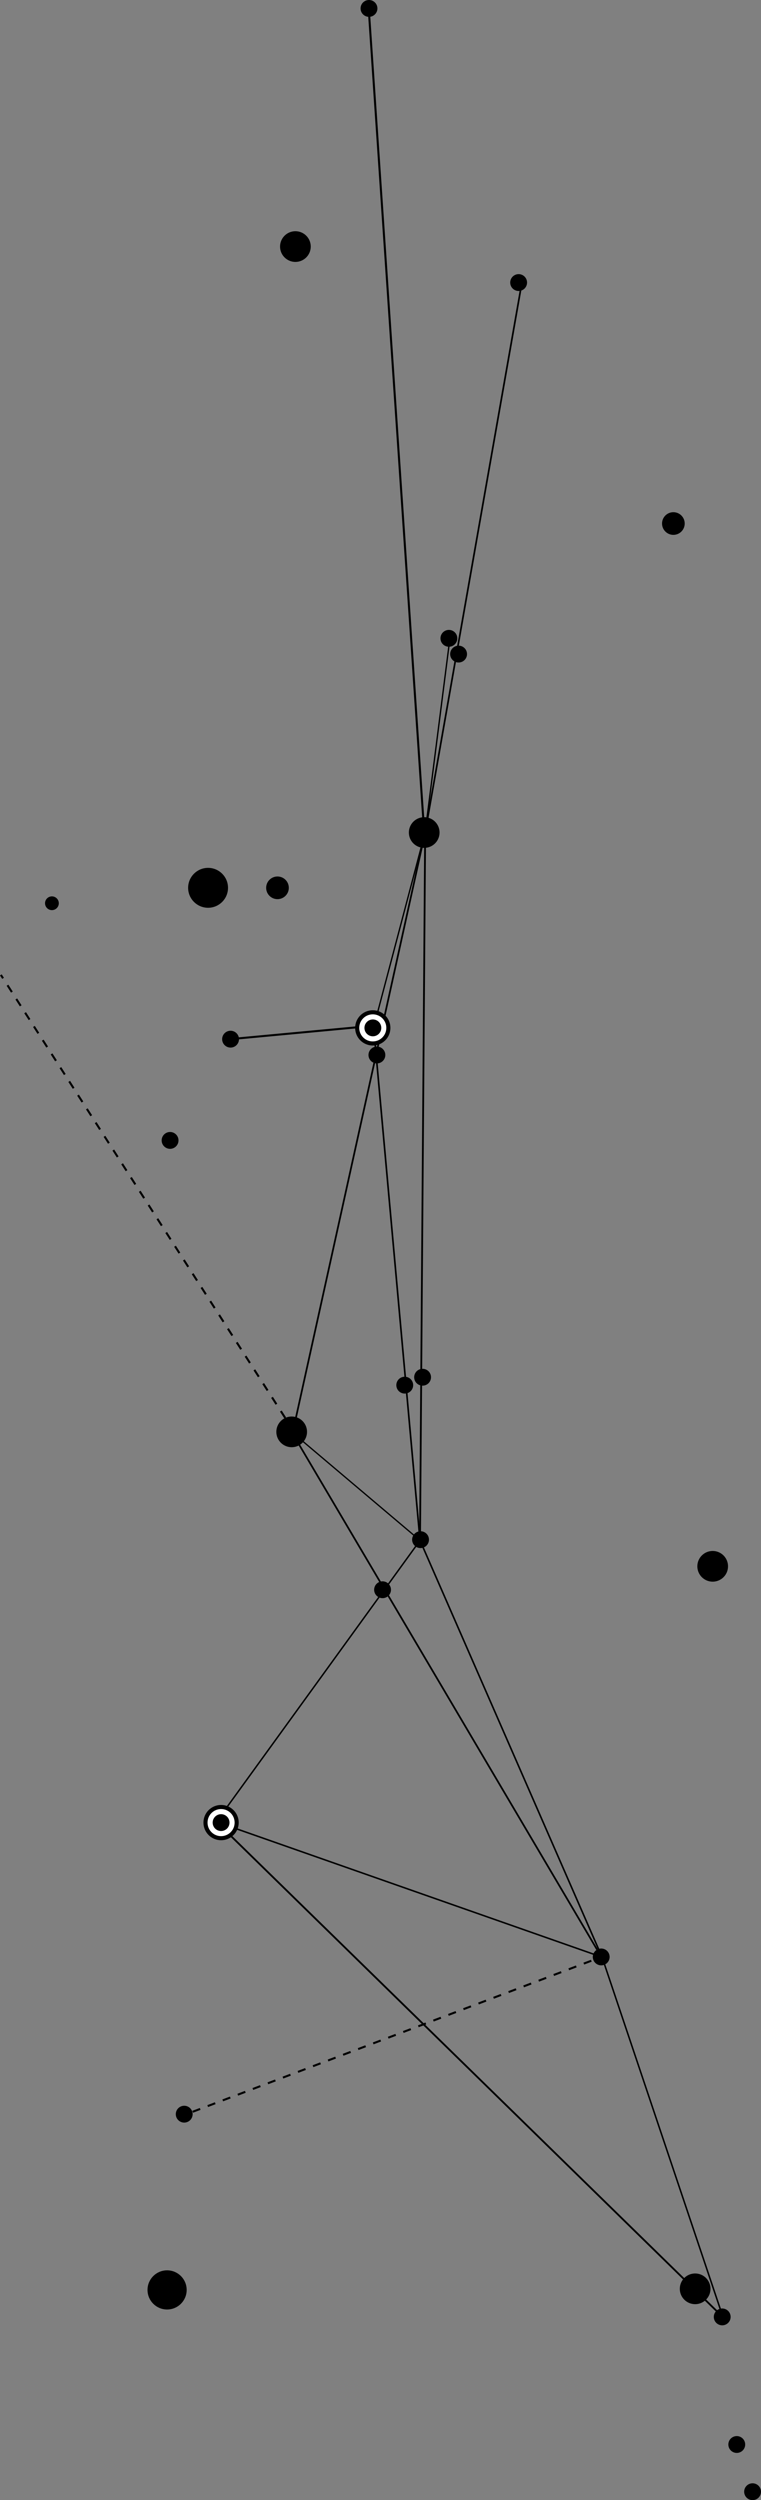 <!-- Generator: Adobe Illustrator 21.1.0, SVG Export Plug-In  -->
<svg version="1.1"
	 xmlns="http://www.w3.org/2000/svg" xmlns:xlink="http://www.w3.org/1999/xlink" xmlns:a="http://ns.adobe.com/AdobeSVGViewerExtensions/3.0/"
	 x="0px" y="0px" width="323.875px" height="1063.405px" viewBox="0 0 323.875 1063.405"
	 style="enable-background:new 0 0 323.875 1063.405;" xml:space="preserve">
<rect x="0" y="0" width="323.875" height="1063.405" fill="#808080" stroke="none"/>
<style type="text/css">
	.st0{stroke:#000000;stroke-width:0.434;stroke-miterlimit:10;}
	.st1{fill:#FFFFFF;stroke:#000000;stroke-width:1.737;stroke-miterlimit:10;}
	.st2{fill:none;stroke:#000000;stroke-width:0.868;stroke-miterlimit:10;}
	.st3{fill:none;stroke:#000000;stroke-width:0.868;stroke-miterlimit:10;stroke-dasharray:3.472,3.472;}
	.st4{fill:none;}
	.st5{fill:none;stroke:#000000;stroke-width:0.868;stroke-miterlimit:10;stroke-dasharray:3.423,3.423;}
	.st6{stroke:#000000;stroke-width:0.434;}
</style>
<defs>
</defs>
<g>
	<g>
		<g>
			<g>
				<g>
					<polyline points="78.419,899.708 78.936,899.239 79.082,899.4 					"/>
				</g>
			</g>
		</g>
		<g>
			<g>
				<g>
					<polygon points="181.347,353.878 181.301,354.09 124.854,609.671 124.137,609.511 180.632,353.719 					"/>
				</g>
			</g>
			<g>
				<g>
					<polygon points="181.277,353.87 181.221,354.083 159.242,437.253 158.687,437.108 158.742,436.897 180.72,353.731 					"/>
				</g>
			</g>
			<g>
				<g>
					<polygon points="191.791,271.304 181.198,354.262 180.632,354.19 180.659,353.975 191.224,271.241 					"/>
				</g>
			</g>
			<g>
				<g>
					<polygon points="222.574,119.606 222.536,119.819 181.256,354.285 180.554,354.163 180.592,353.949 221.872,119.484 					"/>
				</g>
			</g>
		</g>
		<g>
			<g>
				<g>
					<polyline points="157.141,3.583 157.039,2.823 157.255,2.792 					"/>
				</g>
			</g>
		</g>
		<g>
			<g>
				<g>
					<polyline points="307.367,985.47 307.968,985.341 308.013,985.554 					"/>
				</g>
			</g>
			<g>
				<g>
					<polyline points="307.327,985.462 308.028,985.347 308.064,985.56 					"/>
				</g>
			</g>
			<g>
				<g>
					<polygon points="308.137,985.495 307.599,986.044 307.444,985.893 91.658,774.984 92.195,774.434 92.35,774.586 					"/>
				</g>
			</g>
		</g>
		<g>
			<g>
				<g>
					<polygon points="308.087,985.723 307.478,985.925 307.408,985.721 255.869,832.359 256.478,832.157 256.547,832.361 					"/>
				</g>
			</g>
			<g>
				<g>
					<polyline points="255.818,832.358 256.551,832.152 256.609,832.361 					"/>
				</g>
			</g>
			<g>
				<g>
					<polygon points="256.555,832.227 256.341,832.845 256.135,832.773 91.77,775.097 91.985,774.48 92.19,774.552 					"/>
				</g>
			</g>
			<g>
				<g>
					<polygon points="254.415,829.048 253.787,829.42 253.677,829.233 121.866,605.962 122.494,605.59 122.604,605.777 					"/>
				</g>
			</g>
		</g>
		<g>
			<g>
				<g>
					<polygon points="256.637,832.529 256.022,832.797 255.935,832.599 178.366,655.146 178.981,654.877 179.069,655.076 					"/>
				</g>
			</g>
			<g>
				<g>
					<polygon points="181.328,353.797 181.326,354.014 179.142,655.43 178.376,655.427 178.377,655.209 180.561,353.792 					"/>
				</g>
			</g>
			<g>
				<g>
					<polygon points="179.142,655.221 179.014,655.396 92.208,775.223 91.702,774.85 91.828,774.676 178.635,654.849 					"/>
				</g>
			</g>
			<g>
				<g>
					<polygon points="179.105,655.136 178.748,655.566 178.581,655.425 124.197,609.453 124.556,609.026 124.722,609.166 					"/>
				</g>
			</g>
			<g>
				<g>
					<polygon points="179.126,655.396 178.434,655.457 158.654,436.784 159.347,436.726 159.366,436.94 					"/>
				</g>
			</g>
		</g>
	</g>
</g>
<g>
	<g>
		<polygon points="160.405,436.499 160.218,436.604 98.602,442.359 98.19,441.626 98.378,441.519 159.996,435.761 		"/>
	</g>
</g>
<circle class="st0" cx="320.292" cy="1059.822" r="3.366"/>
<circle class="st0" cx="313.561" cy="1039.742" r="3.366"/>
<circle class="st0" cx="307.367" cy="985.47" r="3.366"/>
<circle class="st0" cx="255.869" cy="832.359" r="3.366"/>
<circle class="st1" cx="94.09" cy="775.223" r="6.634"/>
<circle class="st0" cx="162.813" cy="676.183" r="3.366"/>
<circle class="st0" cx="178.981" cy="654.877" r="3.366"/>
<circle class="st0" cx="172.256" cy="589.156" r="3.366"/>
<circle class="st0" cx="179.852" cy="585.791" r="3.366"/>
<circle class="st0" cx="98.126" cy="441.998" r="3.366"/>
<circle class="st0" cx="72.383" cy="485.061" r="3.366"/>
<circle class="st0" cx="220.725" cy="120.184" r="3.366"/>
<circle class="st0" cx="191.045" cy="271.505" r="3.366"/>
<circle class="st0" cx="195.172" cy="278.209" r="3.366"/>
<circle class="st0" cx="160.405" cy="448.73" r="3.366"/>
<circle class="st0" cx="78.402" cy="899.239" r="3.366"/>
<circle class="st0" cx="157.039" cy="3.583" r="3.366"/>
<circle class="st0" cx="303.311" cy="666.216" r="6.314"/>
<circle class="st0" cx="94.09" cy="775.223" r="3.366"/>
<circle class="st0" cx="124.137" cy="609.026" r="6.314"/>
<circle class="st0" cx="125.721" cy="104.875" r="6.314"/>
<circle class="st0" cx="180.54" cy="354.109" r="6.314"/>
<circle class="st0" cx="295.849" cy="973.525" r="6.314"/>
<circle class="st1" cx="158.654" cy="437.198" r="6.634"/>
<circle class="st0" cx="158.688" cy="437.198" r="3.366"/>
<g>
	<g>
		<line class="st2" x1="124.203" y1="607.488" x2="123.265" y2="606.027"/>
		<line class="st3" x1="121.388" y1="603.105" x2="2.242" y2="417.583"/>
		<line class="st2" x1="1.304" y1="416.122" x2="0.365" y2="414.66"/>
	</g>
</g>
<g>
	<path class="st4" d="M307.327,985.47"/>
</g>
<g>
	<g>
		<line class="st2" x1="77.173" y1="900.047" x2="78.797" y2="899.432"/>
		<line class="st5" x1="81.998" y1="898.22" x2="253.253" y2="833.378"/>
		<line class="st2" x1="254.854" y1="832.772" x2="256.478" y2="832.157"/>
	</g>
</g>
<g>
	<path class="st4" d="M182.347,654.877"/>
</g>
<circle class="st6" cx="71.113" cy="973.989" r="8.115"/>
<circle class="st6" cx="286.583" cy="222.678" r="4.605"/>
<circle class="st6" cx="118.095" cy="377.624" r="4.605"/>
<circle class="st0" cx="88.554" cy="377.624" r="8.271"/>
<circle class="st6" cx="22.097" cy="384.189" r="2.71"/>
<line class="st2" x1="180.54" y1="354.109" x2="156.89" y2="3.225"/>
</svg>